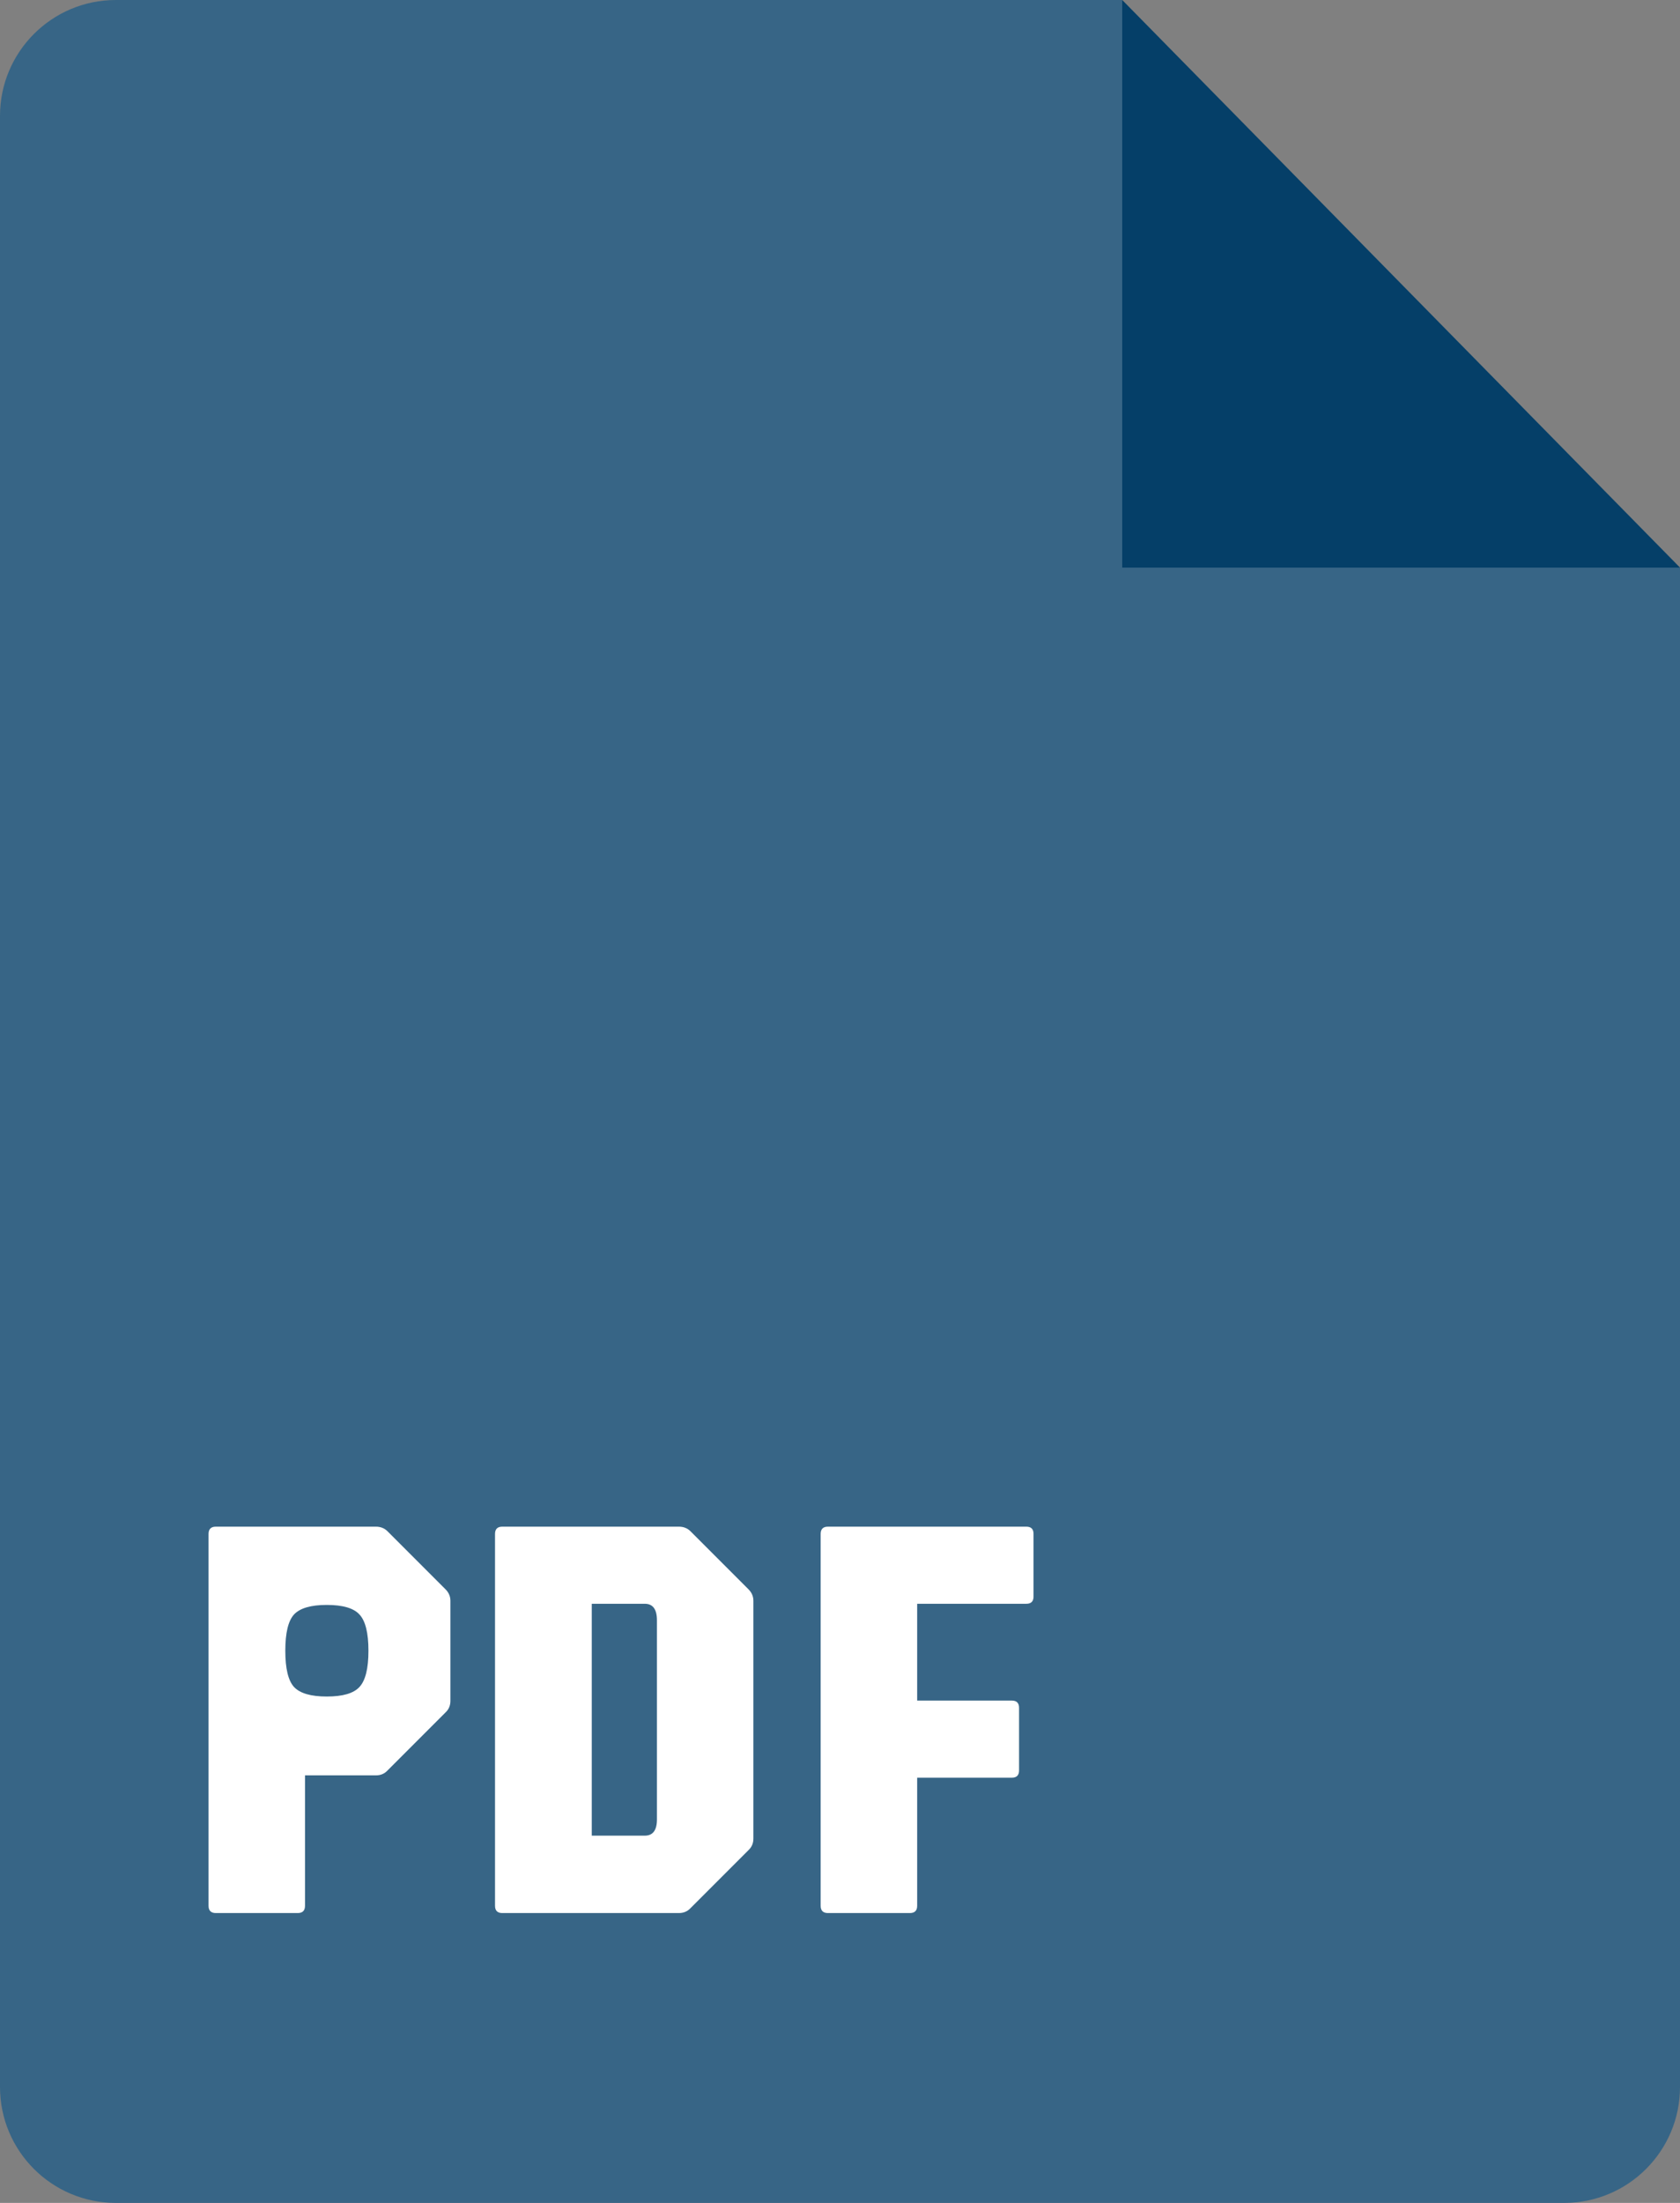 <svg width="29" height="38" viewBox="0 0 29 38" fill="none" xmlns="http://www.w3.org/2000/svg">
<rect x="0" y="0" width="29" height="38" fill="#808080" stroke="none"/>
<g clip-path="url(#clip0_4244_2)">
<path d="M19.372 0H2.789V35.164H29V9.791L19.372 0Z" fill="#053F68"/>
<path d="M19.372 0H2C0.895 0 0 0.895 0 2V36C0 37.105 0.895 38 2 38H27C28.105 38 29 37.105 29 36V9.791H19.372V0Z" fill="#376586"/>
<path d="M14.291 33C14.208 33 14.166 32.958 14.166 32.875V26.46C14.166 26.377 14.208 26.335 14.291 26.335H17.716C17.8 26.335 17.841 26.377 17.841 26.46V27.54C17.841 27.623 17.8 27.665 17.716 27.665H15.832V29.335H17.466C17.55 29.335 17.591 29.377 17.591 29.46V30.54C17.591 30.623 17.55 30.665 17.466 30.665H15.832V32.875C15.832 32.958 15.79 33 15.707 33H14.291Z" fill="white"/>
<path d="M8.67 33C8.587 33 8.545 32.958 8.545 32.875V26.46C8.545 26.377 8.587 26.335 8.67 26.335H11.72C11.8 26.335 11.867 26.362 11.92 26.415L12.92 27.415C12.977 27.472 13.005 27.538 13.005 27.615V31.715C13.005 31.795 12.977 31.862 12.92 31.915L11.92 32.915C11.867 32.972 11.8 33 11.72 33H8.67ZM10.215 31.665H11.13C11.27 31.665 11.34 31.572 11.34 31.385V27.95C11.34 27.76 11.27 27.665 11.13 27.665H10.215V31.665Z" fill="white"/>
<path d="M3.725 33C3.642 33 3.6 32.958 3.6 32.875V26.46C3.6 26.377 3.642 26.335 3.725 26.335H6.49C6.57 26.335 6.637 26.362 6.69 26.415L7.69 27.415C7.747 27.472 7.775 27.538 7.775 27.615V29.34C7.775 29.42 7.747 29.487 7.69 29.54L6.69 30.54C6.637 30.597 6.57 30.625 6.49 30.625H5.265V32.875C5.265 32.958 5.223 33 5.14 33H3.725ZM5.64 29.265C5.917 29.265 6.105 29.21 6.205 29.1C6.308 28.99 6.36 28.782 6.36 28.475C6.36 28.168 6.308 27.96 6.205 27.85C6.105 27.74 5.917 27.685 5.64 27.685C5.367 27.685 5.178 27.74 5.075 27.85C4.975 27.96 4.925 28.168 4.925 28.475C4.925 28.782 4.975 28.99 5.075 29.1C5.178 29.21 5.367 29.265 5.64 29.265Z" fill="white"/>
</g>
<defs>
<clipPath id="clip0_4244_2">
<rect width="29" height="38" fill="white"/>
</clipPath>
</defs>
</svg>
